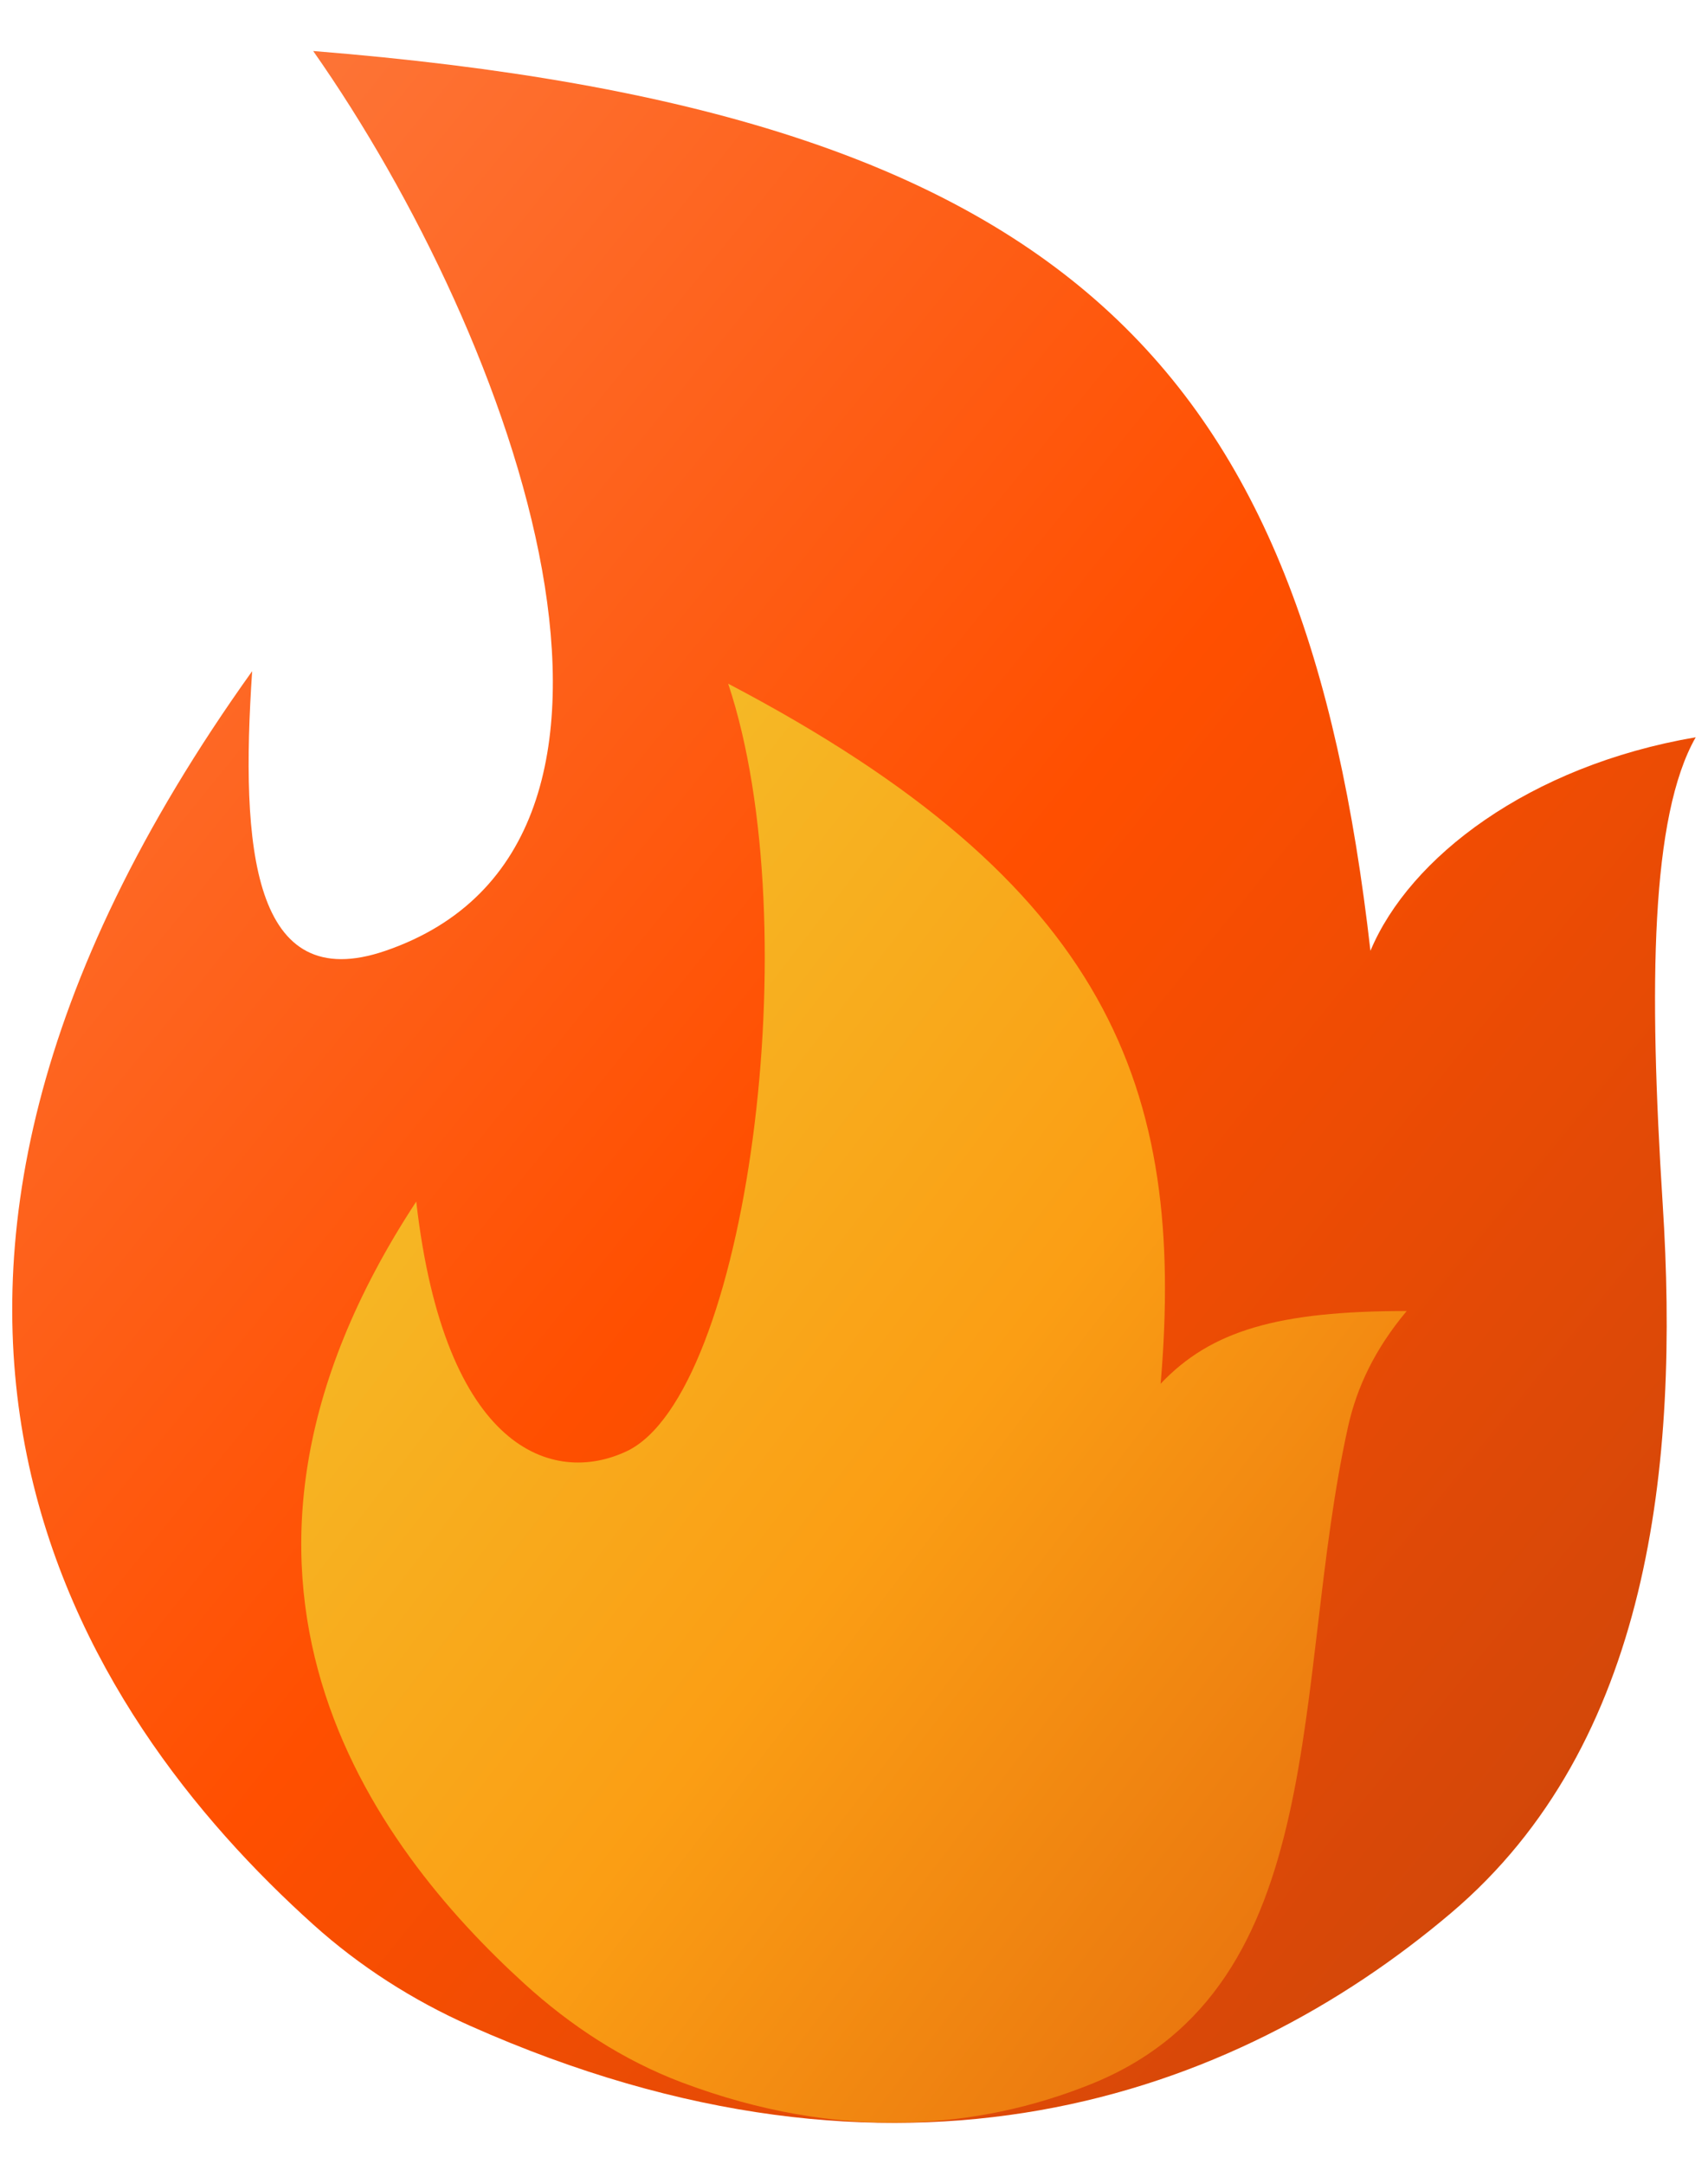 <?xml version="1.0" encoding="UTF-8"?> <svg xmlns="http://www.w3.org/2000/svg" width="30" height="38" viewBox="0 0 30 38" fill="none"> <path d="M4.429 11.787C-3.475 22.838 1.422 30.13 5.506 33.802C6.321 34.535 7.256 35.132 8.257 35.577C15.794 38.931 21.663 36.837 25.487 33.596C28.986 30.631 29.498 25.719 29.204 21.142C28.958 17.292 28.995 14.335 29.784 12.948C26.856 13.448 24.755 15.061 24.071 16.698C22.91 6.52 18.892 1.967 5.501 0.896C9.072 5.984 12.225 14.826 6.77 16.698C4.429 17.501 4.221 14.883 4.429 11.787Z" fill="url(#paint0_linear_4_4130)"></path> <path d="M7.311 21.102C2.979 27.701 6.571 32.435 9.21 34.837C10.02 35.575 10.95 36.184 11.975 36.571C14.736 37.613 17.179 37.4 19.164 36.601C23.419 34.888 22.685 29.541 23.676 25.063C23.831 24.363 24.147 23.695 24.708 23.024C22.449 23.024 21.27 23.368 20.386 24.301C20.828 19.095 19.474 15.513 12.79 12.007C14.215 16.28 13.116 24.498 11.004 25.488C9.72 26.091 7.812 25.488 7.311 21.102Z" fill="url(#paint1_linear_4_4130)"></path> <defs> <linearGradient id="paint0_linear_4_4130" x1="0.215" y1="0.895" x2="35.832" y2="29.84" gradientUnits="userSpaceOnUse"> <stop stop-color="#FD7C42"></stop> <stop offset="0.495" stop-color="#FF4F00"></stop> <stop offset="1" stop-color="#C6450C"></stop> </linearGradient> <linearGradient id="paint1_linear_4_4130" x1="5.292" y1="12.007" x2="29.71" y2="30.768" gradientUnits="userSpaceOnUse"> <stop stop-color="#F2C72F"></stop> <stop offset="0.552" stop-color="#FB9E14"></stop> <stop offset="1" stop-color="#E4680D"></stop> </linearGradient> </defs> </svg> 